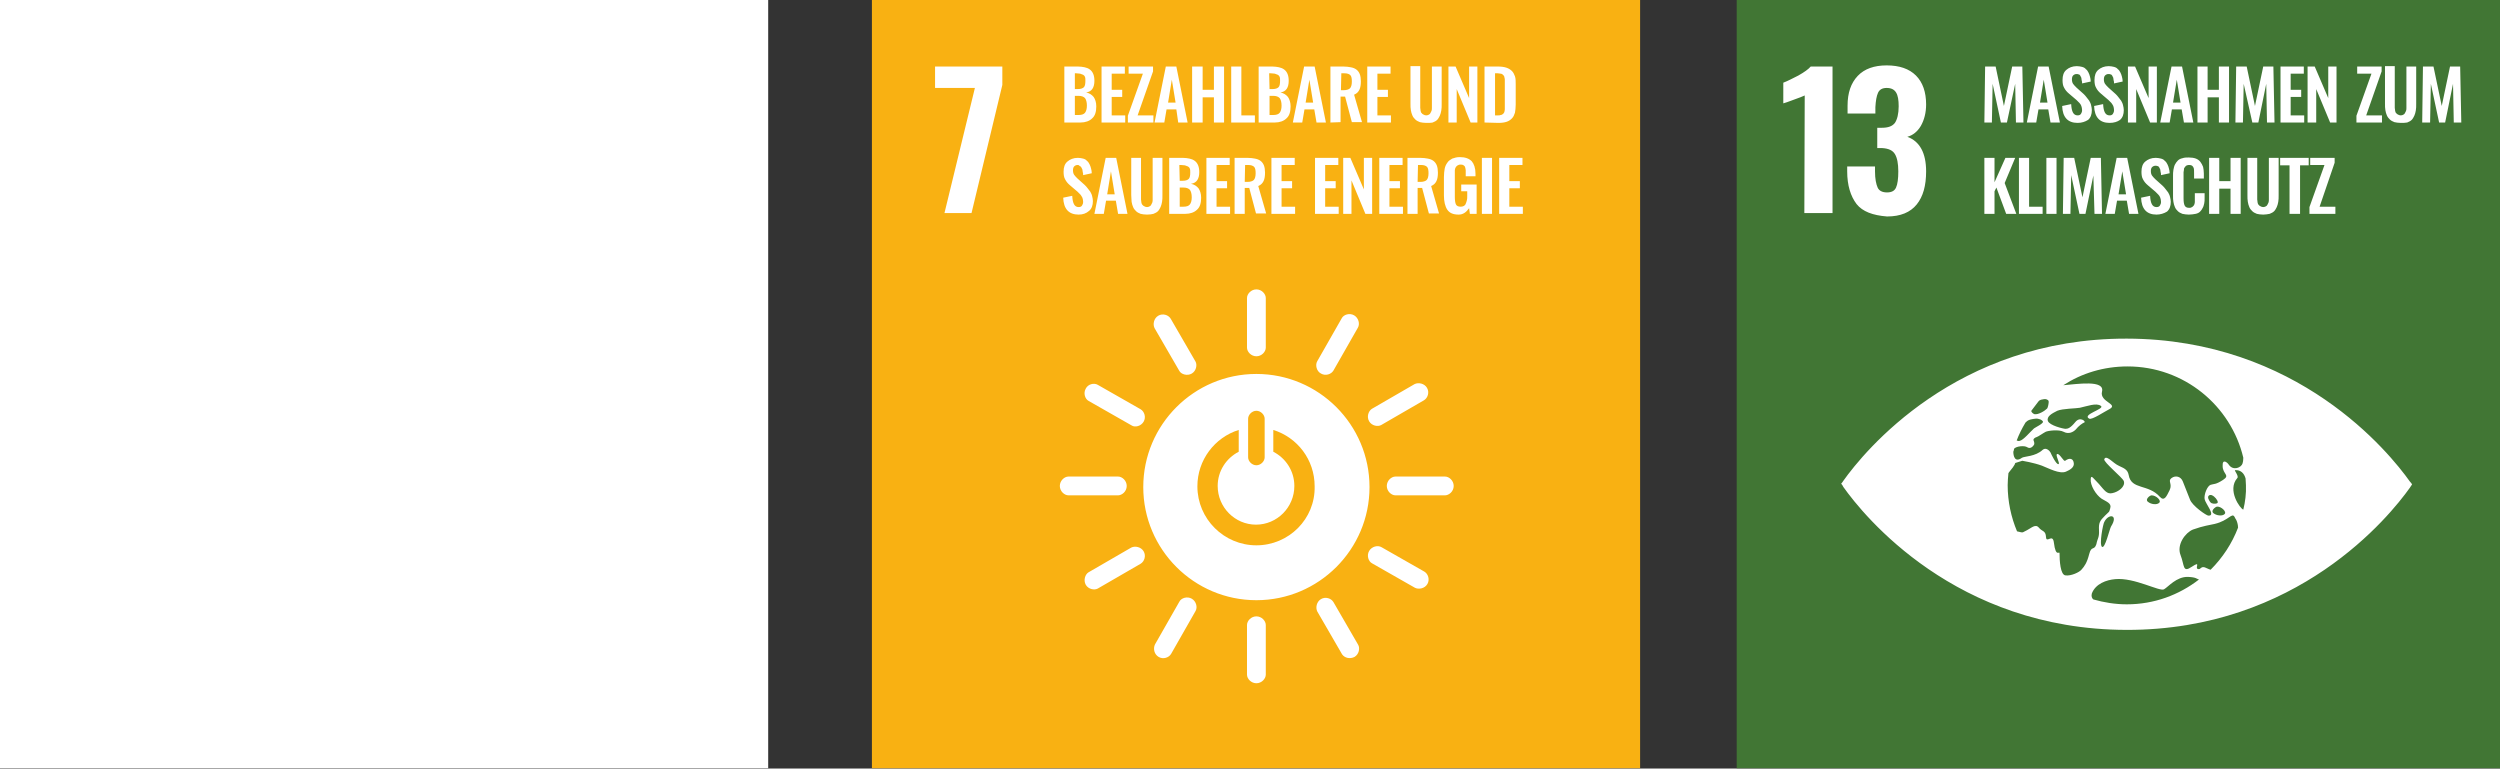 <?xml version="1.0" encoding="utf-8"?>
<!-- Generator: Adobe Illustrator 27.8.1, SVG Export Plug-In . SVG Version: 6.00 Build 0)  -->
<svg version="1.1" id="Ebene_1" xmlns="http://www.w3.org/2000/svg" xmlns:xlink="http://www.w3.org/1999/xlink" x="0px" y="0px"
	 viewBox="0 0 665.2 204.5" style="enable-background:new 0 0 665.2 204.5;" xml:space="preserve">
<rect x="0" y="0" width="665.2" height="204.5" fill="#333333" stroke="none"/>
<style type="text/css">
	.st0{fill:#FFFFFF;}
	.st1{fill:#F9B112;}
	.st2{fill:#417634;}
</style>
<path class="st0" d="M204.4,204.4H0V0h204.4V204.4z"/>
<path class="st1" d="M436.4,204.4H232V-0.1h204.4V204.4z"/>
<path class="st2" d="M666.7,204.4H462.1V-0.1h204.4v204.5H666.7z"/>
<path class="st0" d="M364.3,112.1c0.7,1.2,2.3,1.5,3.2,1l11.4-6.6c1-0.6,1.5-2.1,0.8-3.3c-0.7-1.2-2.3-1.5-3.3-1l-11.4,6.6
	C364.1,109.4,363.6,110.9,364.3,112.1 M317.1,99.4c1.2-0.7,1.5-2.3,1-3.2l-6.6-11.4c-0.6-1-2.1-1.5-3.3-0.8c-1.2,0.7-1.5,2.3-1,3.3
	l6.6,11.4C314.3,99.6,315.9,100.1,317.1,99.4 M351.5,99.4c1.2,0.7,2.7,0.2,3.3-0.8l6.5-11.4c0.6-1,0.2-2.6-1-3.3
	c-1.2-0.7-2.8-0.2-3.3,0.8l-6.5,11.4C349.9,97.1,350.3,98.8,351.5,99.4 M304.3,112.2c0.7-1.2,0.2-2.7-0.8-3.3l-11.4-6.5
	c-1-0.6-2.6-0.2-3.2,1c-0.7,1.2-0.2,2.8,0.8,3.3l11.4,6.5C302,113.8,303.6,113.4,304.3,112.2 M334.3,94.8c1.4,0,2.5-1.2,2.5-2.3
	V79.3c0-1.1-1.1-2.3-2.5-2.3c-1.4,0-2.5,1.2-2.5,2.3v13.2C331.8,93.6,332.9,94.8,334.3,94.8 M288.9,155.6c0.7,1.2,2.3,1.5,3.2,1
	l11.4-6.6c1-0.6,1.5-2.1,0.8-3.3c-0.7-1.2-2.3-1.5-3.3-1l-11.4,6.6C288.8,152.8,288.2,154.3,288.9,155.6 M360.4,174.8
	c1.2-0.7,1.5-2.3,1-3.2l-6.6-11.4c-0.6-1-2.1-1.5-3.3-0.8s-1.5,2.3-1,3.3l6.6,11.4C357.8,175.1,359.2,175.4,360.4,174.8
	 M308.3,174.8c1.2,0.7,2.7,0.2,3.3-0.8l6.5-11.4c0.6-1,0.2-2.6-1-3.3s-2.8-0.2-3.3,0.8l-6.5,11.4
	C306.8,172.6,307.1,174.1,308.3,174.8 M379.8,155.4c0.7-1.2,0.2-2.7-0.8-3.3l-11.4-6.5c-1-0.6-2.6-0.2-3.3,1
	c-0.7,1.2-0.2,2.8,0.8,3.3l11.4,6.5C377.5,156.9,379.1,156.6,379.8,155.4 M334.3,181.8c1.4,0,2.5-1.2,2.5-2.3v-13.2
	c0-1.1-1.1-2.3-2.5-2.3c-1.4,0-2.5,1.2-2.5,2.3v13.2C331.8,180.6,332.9,181.8,334.3,181.8 M386.8,129.3c0-1.4-1.2-2.5-2.3-2.5h-13.2
	c-1.1,0-2.3,1.1-2.3,2.5c0,1.4,1.2,2.5,2.3,2.5h13.2C385.5,131.8,386.8,130.8,386.8,129.3 M299.8,129.3c0-1.4-1.2-2.5-2.3-2.5h-13.2
	c-1.1,0-2.3,1.1-2.3,2.5c0,1.4,1.2,2.5,2.3,2.5h13.2C298.5,131.8,299.8,130.8,299.8,129.3 M334.3,145.1c-8.6,0-15.7-7-15.7-15.7
	c0-7,4.6-13,11-15v5.8c-3.3,1.7-5.6,5.1-5.6,9.1c0,5.7,4.6,10.3,10.2,10.3c5.6,0,10.2-4.6,10.2-10.3c0-4-2.3-7.4-5.6-9.1v-5.8
	c6.4,2,11,7.9,11,15C350,138.1,342.9,145.1,334.3,145.1 M332.1,111.4c0-1,1-2.1,2.2-2.1c1.2,0,2.2,1.1,2.2,2.1v10.3
	c0,1-1,2.1-2.2,2.1c-1.2,0-2.2-1.1-2.2-2.1V111.4z M334.3,99.5c-16.6,0-30.1,13.5-30.1,30.1s13.5,30.1,30.1,30.1
	c16.6,0,30.1-13.5,30.1-30.1C364.4,113,350.9,99.5,334.3,99.5 M398.9,56.9V42h6.2v1.9h-3.5v4.3h2.8v1.9h-2.8V55h3.6v1.9H398.9z
	 M394.3,42h2.7v14.9h-2.7V42z M388.1,57.1c-1.4,0-2.4-0.4-3-1.3c-0.6-0.9-0.9-2.2-0.9-3.8v-4.9c0-0.9,0.1-1.6,0.2-2.2
	c0.1-0.6,0.4-1.2,0.7-1.6c0.3-0.5,0.8-0.8,1.3-1.1c0.6-0.2,1.2-0.4,2-0.4c1.5,0,2.5,0.4,3.2,1.1c0.6,0.7,1,1.8,1,3.3v0.7H390v-0.8
	c0-0.3,0-0.6,0-0.8s-0.1-0.4-0.1-0.6c-0.1-0.2-0.1-0.4-0.2-0.5c-0.1-0.1-0.3-0.2-0.4-0.3c-0.2-0.1-0.4-0.1-0.7-0.1
	c-0.2,0-0.4,0-0.5,0.1c-0.2,0.1-0.3,0.1-0.4,0.2c-0.1,0.1-0.2,0.2-0.3,0.3c-0.1,0.1-0.1,0.3-0.2,0.4c0,0.1-0.1,0.3-0.1,0.5
	s0,0.4,0,0.5c0,0.2,0,0.4,0,0.6v6c0,0.9,0.1,1.6,0.3,2c0.2,0.4,0.6,0.6,1.3,0.6c0.3,0,0.6-0.1,0.8-0.2c0.2-0.1,0.4-0.3,0.5-0.6
	c0.1-0.2,0.2-0.5,0.3-0.9c0.1-0.3,0.1-0.7,0.1-1.2v-1.2h-1.6v-1.8h4.1v7.8h-1.8l-0.2-1.5C390.1,56.5,389.3,57.1,388.1,57.1
	 M377.2,48.4h0.7c0.8,0,1.4-0.2,1.7-0.5c0.3-0.3,0.5-0.9,0.5-1.8c0-0.8-0.1-1.4-0.4-1.7c-0.3-0.3-0.8-0.5-1.6-0.5h-0.8L377.2,48.4z
	 M374.5,56.9V42h3.4c0.8,0,1.5,0.1,2,0.2c0.6,0.1,1.1,0.3,1.5,0.6s0.7,0.7,0.9,1.2s0.3,1.2,0.3,1.9c0,0.9-0.1,1.7-0.4,2.3
	c-0.3,0.6-0.7,1-1.4,1.3l2.1,7.3h-2.7l-1.8-6.8h-1.2v6.9H374.5z M367,56.9V42h6.2v1.9h-3.5v4.3h2.8v1.9h-2.8V55h3.6v1.9H367z
	 M357.4,56.9V42h1.9l3.6,8.4V42h2.2v14.9h-1.8l-3.7-8.9v8.9H357.4z M349.9,56.9V42h6.2v1.9h-3.5v4.3h2.8v1.9h-2.8V55h3.6v1.9H349.9z
	 M338.3,56.9V42h6.2v1.9H341v4.3h2.8v1.9H341V55h3.6v1.9H338.3z M331.2,48.4h0.7c0.8,0,1.4-0.2,1.7-0.5c0.3-0.3,0.5-0.9,0.5-1.8
	c0-0.8-0.1-1.4-0.4-1.7c-0.3-0.3-0.8-0.5-1.6-0.5h-0.8L331.2,48.4z M328.5,56.9V42h3.4c0.8,0,1.5,0.1,2,0.2c0.6,0.1,1.1,0.3,1.5,0.6
	s0.7,0.7,0.9,1.2c0.2,0.5,0.3,1.2,0.3,1.9c0,0.9-0.1,1.7-0.4,2.3c-0.3,0.6-0.7,1-1.4,1.3l2.1,7.3h-2.7l-1.8-6.8h-1.2v6.9H328.5z
	 M321,56.9V42h6.2v1.9h-3.5v4.3h2.8v1.9h-2.8V55h3.6v1.9H321z M313.9,55h1c0.8,0,1.4-0.2,1.7-0.6c0.3-0.4,0.5-1,0.5-1.9
	s-0.2-1.6-0.5-2c-0.4-0.4-0.9-0.6-1.8-0.6h-0.9V55z M313.9,48.1h0.8c0.8,0,1.3-0.2,1.6-0.5c0.3-0.3,0.4-0.9,0.4-1.7
	c0-0.4,0-0.8-0.1-1c-0.1-0.3-0.3-0.5-0.5-0.6s-0.5-0.2-0.8-0.3c-0.3,0-0.7-0.1-1.1-0.1h-0.4L313.9,48.1z M311.1,56.9V42h3.6
	c0.7,0,1.3,0.1,1.8,0.2c0.5,0.1,1,0.3,1.4,0.6s0.7,0.7,0.9,1.2c0.2,0.5,0.3,1.1,0.3,1.8c0,1.8-0.7,2.9-2.2,3.1
	c0.9,0.2,1.5,0.6,2,1.2c0.4,0.6,0.7,1.4,0.7,2.5c0,1.4-0.3,2.5-1.1,3.2c-0.7,0.7-1.8,1.1-3.1,1.1L311.1,56.9z M305.2,57.1
	c-0.7,0-1.2-0.1-1.7-0.2c-0.5-0.2-0.9-0.4-1.2-0.7c-0.3-0.3-0.6-0.6-0.8-1.1c-0.2-0.4-0.3-0.9-0.4-1.4c0-0.5-0.1-1.1-0.1-1.8V42h2.6
	v10.2c0,0.3,0,0.6,0,0.9c0,0.2,0.1,0.5,0.1,0.8c0.1,0.3,0.1,0.5,0.3,0.6c0.1,0.2,0.3,0.3,0.5,0.4c0.2,0.1,0.4,0.2,0.7,0.2
	c0.3,0,0.5-0.1,0.7-0.2c0.2-0.1,0.3-0.2,0.4-0.4c0.1-0.2,0.2-0.4,0.3-0.6c0.1-0.3,0.1-0.5,0.1-0.8c0-0.2,0-0.5,0-0.9V42h2.6v9.9
	c0,0.7,0,1.3-0.1,1.8c-0.1,0.5-0.2,1-0.4,1.4c-0.2,0.4-0.4,0.8-0.7,1.1c-0.3,0.3-0.7,0.5-1.2,0.7C306.5,57,305.9,57.1,305.2,57.1
	 M294.6,51.7h2l-1-6.1L294.6,51.7z M291.2,56.9l3-14.9h2.8l3,14.9h-2.5l-0.6-3.5h-2.6l-0.6,3.5H291.2z M287,57.1
	c-2.6,0-4-1.5-4.1-4.5l2.4-0.5c0.1,2,0.6,3,1.7,3c0.4,0,0.7-0.1,0.9-0.4c0.2-0.3,0.3-0.6,0.3-1s-0.1-0.8-0.2-1.1
	c-0.2-0.3-0.3-0.6-0.5-0.8s-0.5-0.5-0.8-0.8l-2-1.7c-0.6-0.5-1-1-1.3-1.6c-0.3-0.5-0.4-1.2-0.4-2c0-1.2,0.3-2.1,1-2.7
	c0.7-0.6,1.6-1,2.8-1c0.5,0,1,0.1,1.4,0.2c0.4,0.1,0.8,0.3,1,0.6c0.3,0.2,0.5,0.5,0.7,0.9c0.2,0.4,0.3,0.7,0.4,1.1
	c0.1,0.4,0.2,0.8,0.2,1.3l-2.3,0.5c0-0.3,0-0.6-0.1-0.8c0-0.2-0.1-0.4-0.1-0.7c-0.1-0.2-0.2-0.4-0.3-0.6c-0.1-0.1-0.2-0.3-0.4-0.3
	c-0.2-0.3-0.4-0.3-0.6-0.3c-0.4,0-0.7,0.2-0.9,0.4c-0.2,0.2-0.3,0.6-0.3,1c0,0.5,0.1,0.9,0.3,1.2c0.2,0.3,0.5,0.6,0.9,1l1.9,1.7
	c0.3,0.3,0.6,0.6,0.8,0.9c0.2,0.3,0.5,0.6,0.7,0.9c0.2,0.4,0.4,0.7,0.5,1.2c0.1,0.4,0.2,0.9,0.2,1.3c0,1.1-0.3,2-1,2.6
	C289,56.8,288.1,57.1,287,57.1 M397.8,30.7h0.8c0.3,0,0.5,0,0.7-0.1c0.2,0,0.4-0.1,0.5-0.2c0.1-0.1,0.3-0.2,0.3-0.3
	c0.1-0.1,0.2-0.3,0.2-0.4s0.1-0.3,0.1-0.6c0-0.3,0-0.5,0-0.7s0-0.4,0-0.8v-5.4c0-0.4,0-0.6,0-0.9c0-0.2,0-0.4-0.1-0.7
	c0-0.2-0.1-0.4-0.2-0.5c-0.1-0.1-0.2-0.2-0.3-0.3c-0.1-0.1-0.3-0.2-0.5-0.2c-0.2,0-0.5-0.1-0.8-0.1h-0.7V30.7z M395,32.6V17.7h3.5
	c0.9,0,1.7,0.1,2.3,0.3c0.6,0.2,1.1,0.5,1.5,0.9c0.4,0.4,0.6,0.9,0.8,1.4c0.2,0.6,0.2,1.3,0.2,2.1v5.4c0,0.9-0.1,1.6-0.2,2.2
	c-0.2,0.6-0.4,1.1-0.8,1.5c-0.4,0.4-0.8,0.7-1.4,0.9c-0.6,0.2-1.3,0.3-2.2,0.3L395,32.6z M385.4,32.6V17.7h1.9l3.6,8.4v-8.4h2.2
	v14.9h-1.8l-3.7-8.9v8.9C387.6,32.6,385.4,32.6,385.4,32.6z M379.5,32.7c-0.7,0-1.2-0.1-1.7-0.2c-0.5-0.2-0.9-0.4-1.2-0.7
	s-0.6-0.6-0.8-1.1c-0.2-0.4-0.3-0.9-0.4-1.4c-0.1-0.5-0.1-1.1-0.1-1.8v-9.9h2.6v10.2c0,0.3,0,0.6,0,0.9c0,0.2,0.1,0.5,0.1,0.8
	c0.1,0.3,0.1,0.5,0.3,0.6c0.1,0.2,0.3,0.3,0.5,0.4s0.4,0.2,0.7,0.2c0.3,0,0.5-0.1,0.7-0.2s0.3-0.2,0.4-0.4c0.1-0.2,0.2-0.4,0.3-0.6
	c0.1-0.3,0.1-0.5,0.1-0.8c0-0.2,0-0.5,0-0.9V17.7h2.6v9.9c0,0.7,0,1.3-0.1,1.8c-0.1,0.5-0.2,1-0.4,1.4c-0.2,0.4-0.4,0.8-0.7,1.1
	s-0.7,0.5-1.2,0.7C380.8,32.7,380.1,32.7,379.5,32.7 M363.8,32.6V17.7h6.2v1.9h-3.5v4.3h2.8v1.9h-2.8v4.9h3.6v1.9H363.8z M356.8,24
	h0.7c0.8,0,1.4-0.2,1.7-0.5c0.3-0.3,0.5-0.9,0.5-1.8c0-0.8-0.1-1.4-0.4-1.7c-0.3-0.3-0.8-0.5-1.6-0.5h-0.8L356.8,24z M354,32.6V17.7
	h3.4c0.8,0,1.5,0.1,2,0.2c0.6,0.1,1.1,0.3,1.5,0.6c0.4,0.3,0.7,0.7,0.9,1.2s0.3,1.2,0.3,1.9c0,0.9-0.1,1.7-0.4,2.3
	c-0.3,0.6-0.7,1-1.4,1.3l2.1,7.3h-2.7l-1.8-6.8h-1.2v6.8L354,32.6z M347.4,27.3h2l-1-6.1L347.4,27.3z M344,32.6l3-14.9h2.8l3,14.9
	h-2.5l-0.6-3.5h-2.6l-0.6,3.5H344z M337.8,30.6h1c0.8,0,1.4-0.2,1.7-0.6c0.3-0.4,0.5-1,0.5-1.9s-0.2-1.6-0.5-2
	c-0.4-0.4-0.9-0.6-1.8-0.6h-0.9L337.8,30.6z M337.8,23.7h0.8c0.8,0,1.3-0.2,1.6-0.5c0.3-0.3,0.4-0.9,0.4-1.7c0-0.4,0-0.8-0.1-1
	c-0.1-0.3-0.3-0.5-0.5-0.6c-0.2-0.1-0.5-0.2-0.8-0.3c-0.3,0-0.7-0.1-1.1-0.1h-0.4L337.8,23.7z M334.9,32.6V17.7h3.6
	c0.7,0,1.3,0.1,1.8,0.2s1,0.3,1.4,0.6c0.4,0.3,0.7,0.7,0.9,1.2c0.2,0.5,0.3,1.1,0.3,1.8c0,1.8-0.7,2.9-2.2,3.1
	c0.9,0.2,1.5,0.6,2,1.2c0.4,0.6,0.7,1.4,0.7,2.5c0,1.4-0.3,2.5-1.1,3.2c-0.7,0.7-1.8,1.1-3.1,1.1H334.9z M327.6,32.6V17.7h2.7v13
	h3.6v1.9H327.6z M317.2,32.6V17.7h2.8v6.2h3v-6.2h2.7v14.9H323v-6.7h-3v6.7L317.2,32.6z M310.8,27.3h2l-1-6.1L310.8,27.3z
	 M307.2,32.6l3-14.9h2.8l3,14.9h-2.5l-0.5-3.5h-2.6l-0.6,3.5H307.2z M300.1,32.6v-1.8l4-11.2h-3.8v-1.9h6.5V19l-4.1,11.7h4.2v1.9
	H300.1z M293.1,32.6V17.7h6.2v1.9h-3.5v4.3h2.8v1.9h-2.8v4.9h3.6v1.9H293.1z M286,30.6h1c0.8,0,1.4-0.2,1.7-0.6
	c0.3-0.4,0.5-1,0.5-1.9s-0.2-1.6-0.5-2c-0.4-0.4-0.9-0.6-1.8-0.6H286V30.6z M286,23.7h0.8c0.8,0,1.3-0.2,1.6-0.5
	c0.3-0.3,0.4-0.9,0.4-1.7c0-0.4,0-0.8-0.1-1c-0.1-0.3-0.3-0.5-0.5-0.6c-0.2-0.1-0.5-0.2-0.8-0.3c-0.3,0-0.7-0.1-1.1-0.1H286V23.7z
	 M283.2,32.6V17.7h3.6c0.7,0,1.3,0.1,1.8,0.2s1,0.3,1.4,0.6c0.4,0.3,0.7,0.7,0.9,1.2c0.2,0.5,0.3,1.1,0.3,1.8c0,1.8-0.7,2.9-2.2,3.1
	c0.9,0.2,1.5,0.6,2,1.2c0.4,0.6,0.7,1.4,0.7,2.5c0,1.4-0.3,2.5-1.1,3.2c-0.7,0.7-1.8,1.1-3.1,1.1H283.2z M259.4,23.4h-10.6v-5.7
	h17.9v4.9l-8.2,34.1h-7.2L259.4,23.4z"/>
<path class="st0" d="M596.9,135.6c-0.8-0.2-4.4-5.2-1.6-8.4c0.5-0.5-0.9-2.1-0.6-2.1c1.5-0.1,2.4,0.8,2.8,2.2c0,0.6,0.1,1.2,0.1,1.8
	C597.7,131.3,597.4,133.6,596.9,135.6 M588.2,151.6c-0.3-0.1-0.6-0.2-1-0.4c-1.7-0.9-1.5,0.5-2.4,0.2c-0.9-0.3,1-2.3-1.6-0.6
	c-2.5,1.7-1.9-0.3-3-3.1s1.3-6,3.3-6.8c2.8-1,4.5-1.2,5.8-1.5c3.8-0.9,4.6-3.2,5.3-1.8c0.1,0.3,0.3,0.5,0.4,0.7
	c0.2,0.4,0.5,1.2,0.5,2.1C593.9,144.6,591.4,148.4,588.2,151.6 M565.9,160.8c-3.1,0-6.1-0.5-8.9-1.3c-0.4-0.3-0.6-0.9-0.4-1.6
	c1-2.6,3.9-3.6,6.2-3.8c5.1-0.5,11.9,3.4,13,2.7c1.1-0.6,3.3-3.4,6.4-3.3c2.2,0.1,2.2,0.5,2.9,0.7
	C579.8,158.3,573.2,160.8,565.9,160.8 M561.7,140.1c-0.4,0.7-1.6,6-2.4,5.4s0.3-6.2,0.6-6.6C561,136.6,563.8,136.8,561.7,140.1
	 M574.5,133.8c-0.6,0.6-2.2,0.4-3-0.3c-0.8-0.6,0.5-1.7,1-1.7C573.7,131.8,575.2,133.2,574.5,133.8 M588.5,133.9
	c-0.3-0.1-0.6-0.5-0.9-1.2c-0.3-0.8,0.4-1.2,1-0.9c0.7,0.3,1.5,1.3,1.5,1.8C590.2,134.1,588.9,134.1,588.5,133.9 M589.9,134.8
	c1.1-0.1,2.7,1.4,2,2c-0.6,0.6-2.2,0.4-3-0.3C588.2,135.9,589.4,134.9,589.9,134.8 M555.9,147.4c-0.6,2.4-1.3,3.3-2,4.1
	c-0.6,0.8-2.9,1.8-4.3,1.6c-1.4-0.1-1.6-4-1.6-5.9c0-0.7-1,1.3-1.5-2.8c-0.3-2.6-2,0.3-2.1-1.5c-0.1-1.8-1-1.4-1.9-2.5
	s-2,0.1-3.2,0.7c-1.2,0.5-0.7,0.8-2.5,0.3h-0.1c-1.6-3.8-2.5-8-2.5-12.3c0-1.1,0.1-2.1,0.2-3.2c0.1-0.1,0.1-0.2,0.2-0.3
	c1.7-2,1.6-2.4,1.6-2.4l1.9-0.6c0,0,3,0.5,5.2,1.3c1.8,0.7,4.7,2.3,6.4,1.6c1.2-0.5,2.2-1.2,2.1-2.2c-0.1-1.3-1.1-1.6-2.3-0.7
	c-0.4,0.3-1.4-1.9-2.1-1.8s0.9,2.6,0.3,2.7s-1.9-2.6-2.1-3.1c-0.2-0.4-1.2-1.5-2.1-0.7c-1.9,1.8-4.9,1.7-5.5,2.1
	c-1.9,1.4-2.3-0.5-2.3-1.6c0.1-0.3,0.2-0.5,0.2-0.8c0.6-0.7,2.8-0.9,3.5-0.4c0.8,0.5,1.4-0.1,1.7-0.5c0.3-0.3,0.2-0.8,0-1.3
	c-0.2-0.4,0.4-0.8,0.8-0.9s1.8-1.1,2.4-1.4c0.6-0.3,3.5-0.7,4.8,0c1.3,0.7,2.5,0.1,3.2-0.6c0.8-1,1.8-1.7,2.3-1.9
	c0.5-0.2-1.1-1.7-2.4-0.1s-2,1.8-2.6,1.8c-0.6,0-4.3-0.9-4.7-2.1c-0.4-1.2,1.1-2,2.5-2.7c1.4-0.6,5-0.6,6-0.8
	c1.9-0.4,4.4-1.4,5.6-0.5c1.2,0.8-5.2,2.3-3.1,3.4c0.7,0.4,4.1-1.9,5.3-2.5c2.7-1.4-2.6-1.9-1.9-4.7c0.8-3.2-6.6-2-10.3-1.7
	c4.9-3.2,10.8-5,17.1-5c15,0,27.5,10.4,30.8,24.3c0,0.7-0.1,1.2-0.2,1.5c-0.3,1.1-2.5,2.1-3.7,0.3c-0.3-0.5-1.7-1.7-1.6,0.4
	c0,2.2,2.1,2.4,0.1,3.7s-2.4,1-3.3,1.3c-0.9,0.3-1.8,2.6-1.6,3.8s3.1,4.5,1,4.4c-0.5,0-4.3-2.6-4.9-4.3c-0.7-1.8-1.4-3.5-1.9-4.8
	s-1.9-1.7-3-0.9s0.3,1.5-0.5,3.2c-0.8,1.6-1.4,3.1-2.6,1.8c-3.1-3.5-7.6-1.8-8.3-5.8c-0.4-2.1-2.2-1.9-3.8-3.2
	c-1.5-1.2-2.4-1.9-2.7-1c-0.2,0.8,4.8,4.8,5.2,5.8c0.5,1.5-1.5,2.9-3,3.2c-1.5,0.4-2.2-0.8-3.6-2.4c-1.5-1.5-2.1-2.6-2.2-1.4
	c-0.2,1.7,1.4,4.3,2.9,5.3c1.3,0.8,2.7,1.2,2.3,2.5c-0.4,1.3,0,0.6-1.4,2s-1.7,1.9-1.6,3.9c0.1,2-0.4,2.1-0.7,3.7
	C557.2,146.6,556.5,145.1,555.9,147.4 M538.9,112.5c0.1-0.1,0.1-0.2,0.2-0.2c0.6-0.7,1.7-0.8,2.5-0.9c0.8-0.1,1.8,0.3,2,0.8
	c0.1,0.5-2,1.5-2.4,1.8c-1.1,1-2.8,3.1-3.8,3.3c-0.3,0.1-0.6,0-0.8-0.1C537.2,115.6,538,114,538.9,112.5 M540.5,109.3
	c0.4-0.6,1.8-2.3,1.9-2.5c0.4-0.5,1-0.5,1.5-0.6s1.1,0.2,1.2,0.5c0.1,0.4-0.2,1.8-0.4,2c-0.7,0.7-2.4,1.7-3.4,1.5
	C540.8,110,540.4,109.5,540.5,109.3 M641.2,128.1c-5.4-7.6-29.8-37.9-75.3-38s-70,30.2-75.4,37.8c-0.2,0.3-0.4,0.6-0.6,0.8
	c0.2,0.2,0.4,0.5,0.6,0.9c5.4,7.6,29.8,37.9,75.3,38c45.5,0.1,70-30.2,75.4-37.8c0.2-0.3,0.4-0.6,0.6-0.9
	C641.8,128.8,641.5,128.4,641.2,128.1 M614.5,56.9v-1.8l4-11.2h-3.8V42h6.5v1.3L617.2,55h4.2v1.9H614.5z M609.2,56.9V44h-2.5v-2h7.6
	v2H612v12.9H609.2z M602.2,57.1c-0.7,0-1.2-0.1-1.7-0.2c-0.5-0.2-0.9-0.4-1.2-0.7c-0.3-0.3-0.6-0.6-0.8-1.1
	c-0.2-0.4-0.3-0.9-0.4-1.4s-0.1-1.1-0.1-1.8V42h2.6v10.2c0,0.3,0,0.6,0,0.9c0,0.2,0.1,0.5,0.1,0.8c0.1,0.3,0.1,0.5,0.3,0.6
	c0.1,0.2,0.3,0.3,0.5,0.4c0.2,0.1,0.4,0.2,0.7,0.2c0.3,0,0.5-0.1,0.7-0.2c0.2-0.1,0.3-0.2,0.4-0.4s0.2-0.4,0.3-0.6
	c0.1-0.3,0.1-0.5,0.1-0.8c0-0.2,0-0.5,0-0.9V42h2.6v9.9c0,0.7,0,1.3-0.1,1.8c-0.1,0.5-0.2,1-0.4,1.4c-0.2,0.4-0.4,0.8-0.7,1.1
	s-0.7,0.5-1.2,0.7C603.3,57,602.8,57.1,602.2,57.1 M587.8,56.9V42h2.7v6.2h3V42h2.7v14.9h-2.7v-6.7h-3v6.7H587.8z M582.4,57.1
	c-0.6,0-1.2-0.1-1.7-0.2c-0.5-0.2-0.9-0.4-1.2-0.7c-0.3-0.3-0.6-0.6-0.8-1.1c-0.2-0.4-0.3-0.9-0.4-1.4s-0.1-1-0.1-1.6v-5.2
	c0-0.6,0-1.2,0.1-1.7s0.2-1,0.4-1.4c0.2-0.4,0.5-0.8,0.8-1.1c0.3-0.3,0.7-0.5,1.2-0.6c0.5-0.2,1.1-0.2,1.7-0.2
	c0.7,0,1.4,0.1,1.9,0.3s0.9,0.5,1.2,0.9s0.5,0.8,0.7,1.3c0.1,0.5,0.2,1.1,0.2,1.8v1.3h-2.6v-1.3c0-0.7,0-1.2-0.1-1.5
	c-0.2-0.5-0.5-0.8-1.1-0.8h-0.1c-0.2,0-0.4,0-0.6,0.1c-0.2,0.1-0.3,0.1-0.4,0.3c-0.1,0.1-0.2,0.2-0.3,0.4c-0.1,0.1-0.1,0.3-0.1,0.5
	s-0.1,0.4-0.1,0.6c0,0.2,0,0.4,0,0.7v6.3c0,0.9,0.1,1.5,0.3,1.9c0.2,0.4,0.6,0.6,1.2,0.6c0.2,0,0.4,0,0.5-0.1c0.1,0,0.3-0.1,0.4-0.2
	c0.1-0.1,0.2-0.2,0.3-0.3s0.1-0.2,0.2-0.4c0-0.1,0.1-0.3,0.1-0.5s0-0.4,0-0.5s0-0.3,0-0.6v-1.3h2.6v1.2c0,0.6,0,1.1-0.1,1.5
	s-0.2,0.9-0.4,1.2c-0.2,0.4-0.4,0.7-0.7,1c-0.3,0.3-0.7,0.5-1.2,0.6C583.7,57,583,57.1,582.4,57.1 M573.8,57.1c-2.6,0-4-1.5-4.1-4.5
	l2.4-0.5c0.1,2,0.6,3,1.7,3c0.4,0,0.7-0.1,0.9-0.4c0.2-0.3,0.3-0.6,0.3-1s-0.1-0.8-0.2-1.1c-0.1-0.3-0.3-0.6-0.5-0.8
	c-0.2-0.2-0.5-0.5-0.8-0.8l-2-1.7c-0.6-0.5-1-1-1.3-1.6c-0.3-0.5-0.4-1.2-0.4-2c0-1.2,0.3-2.1,1-2.7c0.7-0.6,1.6-1,2.8-1
	c0.5,0,1,0.1,1.4,0.2c0.4,0.1,0.8,0.3,1,0.6c0.3,0.2,0.5,0.5,0.7,0.9c0.2,0.4,0.3,0.7,0.4,1.1c0.1,0.4,0.2,0.8,0.2,1.3l-2.3,0.5
	c0-0.3,0-0.6-0.1-0.8c0-0.2-0.1-0.4-0.1-0.7c-0.1-0.2-0.2-0.4-0.3-0.6c-0.1-0.1-0.2-0.3-0.4-0.3c-0.2-0.1-0.4-0.1-0.6-0.1
	c-0.4,0-0.7,0.2-0.9,0.4c-0.2,0.2-0.3,0.6-0.3,1c0,0.5,0.1,0.9,0.3,1.2c0.2,0.3,0.5,0.6,0.9,1l1.9,1.7c0.3,0.3,0.6,0.6,0.8,0.9
	c0.2,0.3,0.5,0.6,0.7,0.9c0.2,0.4,0.4,0.7,0.5,1.2c0.1,0.4,0.2,0.9,0.2,1.3c0,1.1-0.3,2-1,2.6C575.8,56.8,574.8,57.1,573.8,57.1
	 M563.7,51.7h2l-1-6.1L563.7,51.7z M560.2,56.9l3-14.9h2.8l3,14.9h-2.5l-0.6-3.5h-2.6l-0.6,3.5H560.2z M548.9,56.9l0.2-14.9h2.8
	l2.2,10.5l2.2-10.5h2.7l0.3,14.9h-2L557,46.7l-2.1,10.2h-1.6l-2.2-10.3l-0.2,10.3H548.9z M544.5,42h2.7v14.9h-2.7V42z M537.2,56.9
	V42h2.7v13h3.6v1.9H537.2z M528,56.9V42h2.7v6.5l2.9-6.5h2.6l-2.8,6.7l3.1,8.2h-2.7l-2.6-7l-0.5,1v6H528z M644.5,32.6l0.2-14.9h2.8
	l2.2,10.5l2.2-10.5h2.7l0.3,14.9h-2l-0.2-10.3l-2.1,10.3H649l-2.2-10.3l-0.2,10.3H644.5z M638.8,32.7c-0.7,0-1.2-0.1-1.7-0.2
	c-0.5-0.2-0.9-0.4-1.2-0.7c-0.3-0.3-0.6-0.6-0.8-1.1c-0.2-0.4-0.3-0.9-0.4-1.4c-0.1-0.5-0.1-1.1-0.1-1.8v-9.9h2.6v10.2
	c0,0.3,0,0.6,0,0.9c0,0.2,0.1,0.5,0.1,0.8c0.1,0.3,0.1,0.5,0.3,0.6c0.1,0.2,0.3,0.3,0.5,0.4s0.4,0.2,0.7,0.2c0.3,0,0.5-0.1,0.7-0.2
	s0.3-0.2,0.4-0.4c0.1-0.2,0.2-0.4,0.3-0.6c0.1-0.3,0.1-0.5,0.1-0.8c0-0.2,0-0.5,0-0.9V17.7h2.6v9.9c0,0.7,0,1.3-0.1,1.8
	s-0.2,1-0.4,1.4c-0.2,0.4-0.4,0.8-0.7,1.1c-0.3,0.3-0.7,0.5-1.2,0.7C640,32.7,639.4,32.7,638.8,32.7 M627,32.6v-1.8l4-11.2h-3.8
	v-1.9h6.5V19l-4.1,11.7h4.2v1.9H627z M614,32.6V17.7h1.9l3.6,8.4v-8.4h2.2v14.9H620l-3.7-8.9v8.9C616.3,32.6,614,32.6,614,32.6z
	 M606.8,32.6V17.7h6.2v1.9h-3.5v4.3h2.8v1.9h-2.8v4.9h3.6v1.9H606.8z M594.8,32.6l0.2-14.9h2.8l2.2,10.5l2.2-10.5h2.7l0.3,14.9h-2
	L603,22.3l-2.1,10.3h-1.6L597,22.3l-0.2,10.3H594.8z M584.7,32.6V17.7h2.7v6.2h3v-6.2h2.7v14.9h-2.7v-6.7h-3v6.7
	C587.3,32.6,584.7,32.6,584.7,32.6z M578.2,27.3h2l-1-6.1L578.2,27.3z M574.8,32.6l3-14.9h2.8l3,14.9h-2.5l-0.6-3.5h-2.6l-0.6,3.5
	H574.8z M566.2,32.6V17.7h1.9l3.6,8.4v-8.4h2.2v14.9h-1.8l-3.7-8.9v8.9C568.3,32.6,566.2,32.6,566.2,32.6z M561.3,32.7
	c-2.6,0-4-1.5-4.1-4.5l2.4-0.5c0.1,2,0.6,3,1.7,3c0.4,0,0.7-0.1,0.9-0.4c0.2-0.3,0.3-0.6,0.3-1s-0.1-0.8-0.2-1.1
	c-0.2-0.3-0.3-0.6-0.5-0.8c-0.2-0.2-0.5-0.5-0.8-0.8l-2-1.7c-0.6-0.5-1-1-1.3-1.6c-0.3-0.5-0.4-1.2-0.4-2c0-1.2,0.3-2.1,1-2.7
	s1.6-1,2.8-1c0.5,0,1,0.1,1.4,0.2c0.4,0.1,0.8,0.3,1,0.6c0.3,0.2,0.5,0.5,0.7,0.9c0.2,0.4,0.3,0.7,0.4,1.1s0.2,0.8,0.2,1.3l-2.3,0.5
	c0-0.3,0-0.6-0.1-0.8c0-0.2-0.1-0.4-0.1-0.7c-0.1-0.2-0.2-0.4-0.3-0.6c-0.1-0.1-0.2-0.3-0.4-0.3c-0.2-0.1-0.4-0.1-0.6-0.1
	c-0.4,0-0.7,0.2-0.9,0.4c-0.2,0.2-0.3,0.6-0.3,1c0,0.5,0.1,0.9,0.3,1.2c0.2,0.3,0.5,0.6,0.9,1l1.9,1.7c0.3,0.3,0.6,0.6,0.8,0.9
	c0.2,0.3,0.5,0.6,0.7,0.9c0.2,0.4,0.4,0.7,0.5,1.2c0.1,0.4,0.2,0.9,0.2,1.3c0,1.1-0.3,2-1,2.6C563.4,32.4,562.5,32.7,561.3,32.7
	 M552.8,32.7c-2.6,0-4-1.5-4.1-4.5l2.4-0.5c0.1,2,0.6,3,1.7,3c0.4,0,0.7-0.1,0.9-0.4c0.2-0.3,0.3-0.6,0.3-1s-0.1-0.8-0.2-1.1
	c-0.1-0.3-0.3-0.6-0.5-0.8c-0.2-0.2-0.5-0.5-0.8-0.8l-2-1.7c-0.6-0.5-1-1-1.3-1.6c-0.3-0.5-0.4-1.2-0.4-2c0-1.2,0.3-2.1,1-2.7
	s1.6-1,2.8-1c0.5,0,1,0.1,1.4,0.2c0.4,0.1,0.8,0.3,1,0.6c0.3,0.2,0.5,0.5,0.7,0.9c0.2,0.4,0.3,0.7,0.4,1.1s0.2,0.8,0.2,1.3l-2.3,0.5
	c0-0.3,0-0.6-0.1-0.8c0-0.2-0.1-0.4-0.1-0.7c-0.1-0.2-0.2-0.4-0.3-0.6c-0.1-0.1-0.2-0.3-0.4-0.3c-0.2-0.1-0.4-0.1-0.6-0.1
	c-0.4,0-0.7,0.2-0.9,0.4c-0.2,0.2-0.3,0.6-0.3,1c0,0.5,0.1,0.9,0.3,1.2c0.2,0.3,0.5,0.6,0.9,1l1.9,1.7c0.3,0.3,0.6,0.6,0.8,0.9
	c0.2,0.3,0.5,0.6,0.7,0.9c0.2,0.4,0.4,0.7,0.5,1.2c0.1,0.4,0.2,0.9,0.2,1.3c0,1.1-0.3,2-1,2.6C554.8,32.4,553.9,32.7,552.8,32.7
	 M542.8,27.3h2l-1-6.1L542.8,27.3z M539.3,32.6l3-14.9h2.8l3,14.9h-2.5l-0.6-3.5h-2.6l-0.6,3.5H539.3z M528,32.6l0.2-14.9h2.8
	l2.2,10.5l2.2-10.5h2.7l0.3,14.9h-2l-0.2-10.3L534,32.6h-1.6l-2.2-10.3L530,32.6H528z M494,54.3c-1.6-2.1-2.5-5-2.5-8.7v-1.3h7.4
	v1.3c0,2,0.3,3.4,0.7,4.3c0.4,0.9,1.3,1.3,2.5,1.3s2-0.4,2.4-1.3c0.4-0.9,0.6-2.3,0.6-4.3c0-2.1-0.3-3.6-0.9-4.6s-1.7-1.5-3.4-1.6
	c-0.1,0-0.5,0-1.3,0V34h1.2c1.7,0,2.8-0.4,3.5-1.3c0.6-0.9,1-2.4,1-4.4c0-1.7-0.2-2.9-0.7-3.7c-0.5-0.8-1.3-1.2-2.5-1.2
	c-1.1,0-1.9,0.4-2.3,1.3s-0.6,2.1-0.7,3.8v1.7h-7.4v-2.1c0-3.4,0.9-6,2.7-7.9c1.8-1.9,4.4-2.8,7.7-2.8c3.4,0,6,0.9,7.8,2.7
	c1.8,1.8,2.7,4.4,2.7,7.7c0,2.2-0.5,4.1-1.4,5.7c-0.9,1.5-2.1,2.5-3.6,2.9c3.3,1.2,5,4.3,5,9.2c0,3.8-0.8,6.7-2.5,8.8
	s-4.3,3.2-7.9,3.2C498.3,57.3,495.6,56.3,494,54.3 M480.2,25.4c-0.4,0.2-1.4,0.6-3.1,1.2c-1.3,0.5-2.2,0.8-2.6,0.9V22
	c1.1-0.4,2.4-1.1,4-1.9c1.6-0.9,2.7-1.7,3.3-2.4h5.8v39h-7.5L480.2,25.4z"/>
</svg>

